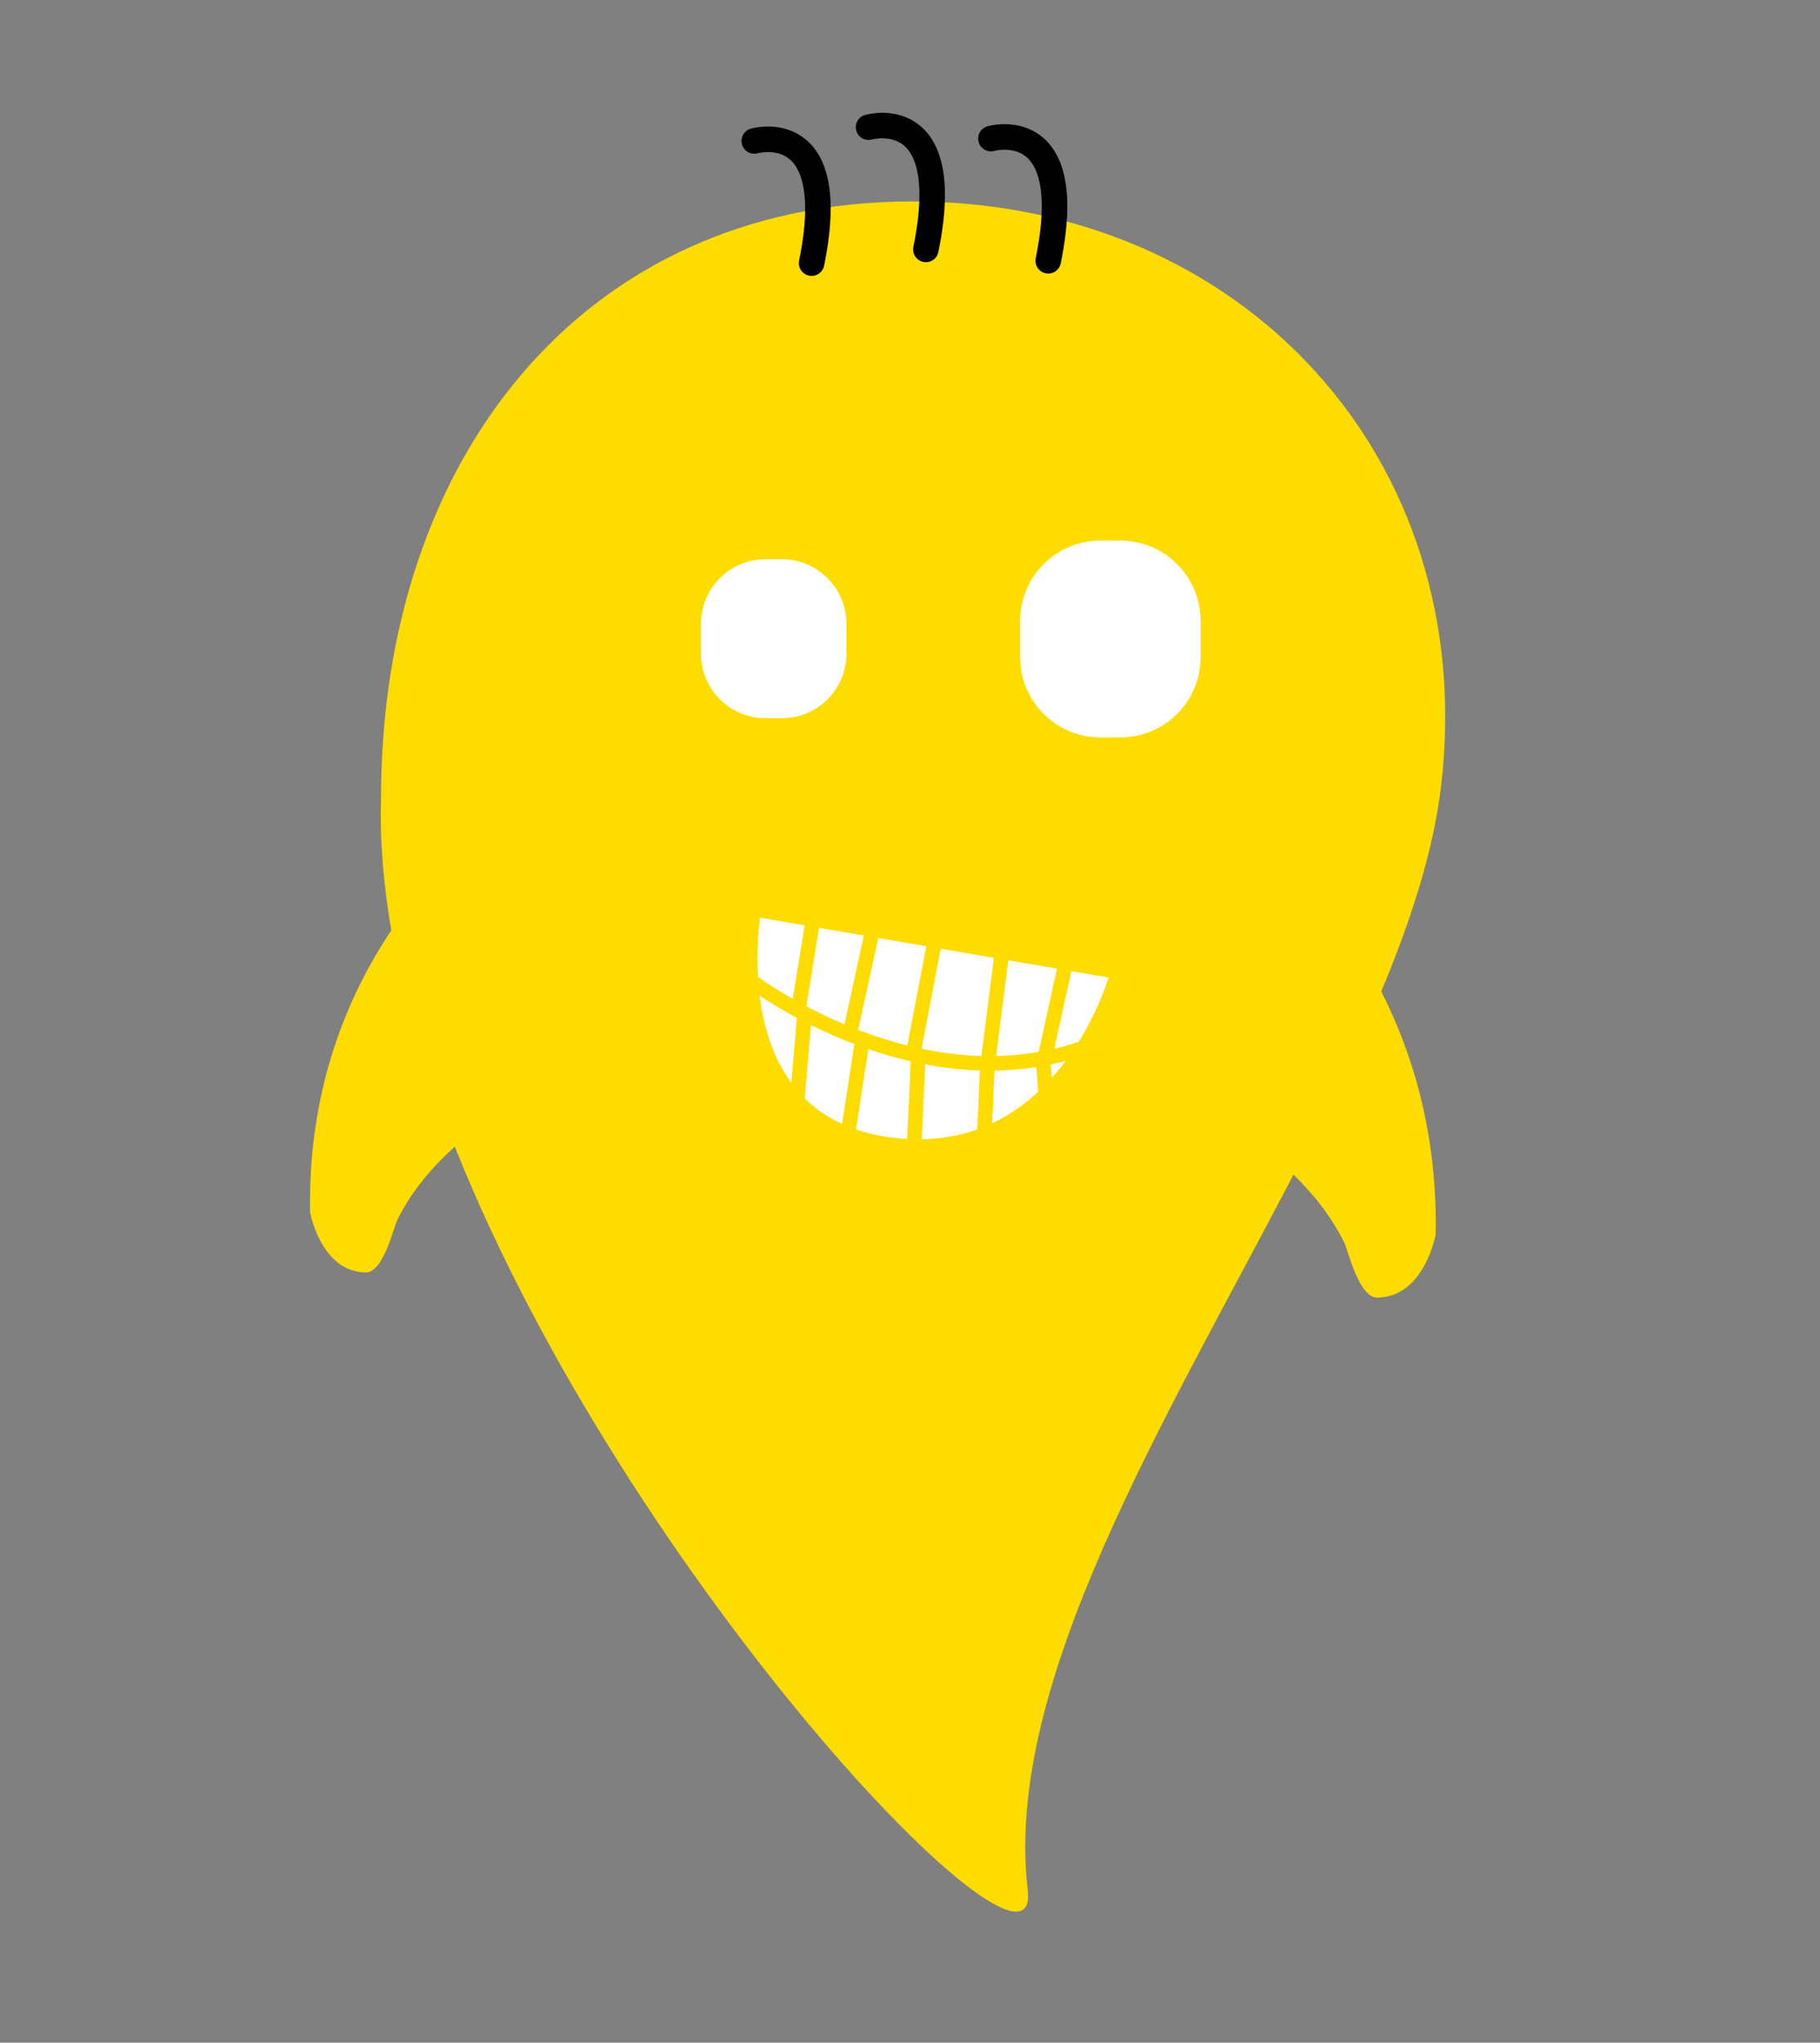 <svg enable-background="new 0 0 499 560" version="1.1" viewBox="0 0 499 560" xml:space="preserve" xmlns="http://www.w3.org/2000/svg">
	<rect x="0" y="0" width="499" height="560" fill="#808080" stroke="none"/>
	<g>
			<path d="m250.26 55.221h-0.092-0.104c-90.447 0.104-145.59 70.681-145.59 163.56-0.363 11.664 0.657 23.821 2.818 36.277-11.715 17.464-22.916 43.191-22.269 77.279 0 0 2.935 16.32 15.198 16.5 4.917 0.072 7.626-12.189 8.684-14.328 3.699-7.487 8.92-13.947 15.793-20.165 47.403 119.02 161.12 237.78 157.08 203.82-6.712-56.491 37.523-128.29 72.868-196.14 5.927 5.772 10.547 11.816 13.94 18.688 1.105 2.241 3.948 15.098 9.103 15.022 12.86-0.188 15.937-17.301 15.937-17.301 0.518-27.325-6.226-49.521-14.918-66.645 8.309-19.844 14.369-38.863 16.429-56.491 10.462-89.52-54.43-159.96-144.88-160.07z" fill="#FFDC00"/>
			<g fill="none" stroke="#000" stroke-linecap="round" stroke-miterlimit="10" stroke-width="7">
				<path d="m206.8 38.642s23.972-6.939 15.72 33.493"/>
				<path d="m238.14 34.878s23.964-6.932 15.713 33.5"/>
				<path d="m271.68 37.996s23.972-6.936 15.72 33.497"/>
			</g>
			<path d="m331.17 180.18c0 13.25-10.737 23.981-23.987 23.981h-5.493c-13.255 0-23.993-10.732-23.993-23.981v-9.993c0-13.244 10.738-23.984 23.993-23.984h5.493c13.25 0 23.987 10.74 23.987 23.984v9.993zm-97.1-9.172c0-10.87-8.813-19.688-19.686-19.688h-4.509c-10.876 0-19.684 8.818-19.684 19.688v8.201c0 10.873 8.808 19.686 19.684 19.686h4.509c10.873 0 19.686-8.813 19.686-19.686v-8.201zm10.059 142.82c48.403 6.225 62.417-47.434 62.417-47.434l-99.813-17.122c1e-3 1e-3 -11.01 58.332 37.396 64.556zm-38.134-44.877s45.082 34.295 91.073 18.317m-74.214-34.911l-4.069 25.088m20.406-22.355l-6.162 28.204m23.159-24.841l-5.896 30.826m24.442-28.344l-3.936 30.823m21.302-27.398l-5.748 26.14m-67.811 11.518l2.056-24.304m11.826 33.537l4.058-26.477m14.144 29.665l1.11-24.489m18.131 21.434l0.895-20.432m15.291 0.08l0.666 9.55" fill="#fff" stroke="#FFDC00" stroke-miterlimit="10" stroke-width="4"/>
	</g>
</svg>
